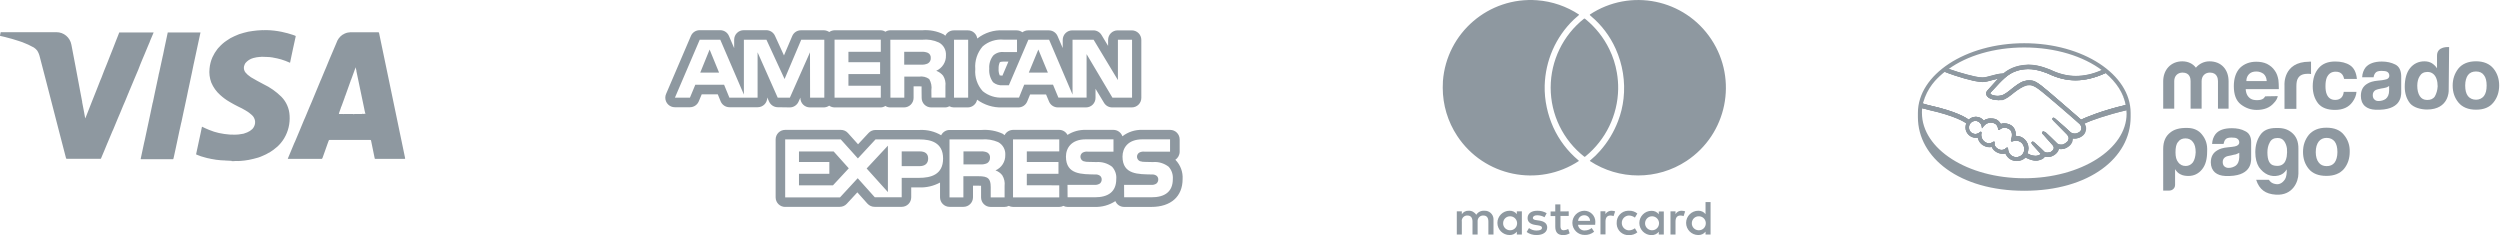 <?xml version="1.0" encoding="utf-8"?>
<!-- Generator: Adobe Illustrator 25.0.0, SVG Export Plug-In . SVG Version: 6.00 Build 0)  -->
<svg version="1.1" xmlns="http://www.w3.org/2000/svg" xmlns:xlink="http://www.w3.org/1999/xlink" x="0px" y="0px"
	 viewBox="0 0 288.15 27.1" style="enable-background:new 0 0 288.15 27.1;" xml:space="preserve">
<style type="text/css">
	.st0{fill:#333333;}
	.st1{fill:#59813A;}
	.st2{fill:#FFFFFF;}
	.st3{fill:#34A705;stroke:#34A705;stroke-miterlimit:10;}
	.st4{fill:#34A705;}
	.st5{fill:#FFFFFF;stroke:#000000;stroke-width:2;stroke-miterlimit:10;}
	.st6{fill:none;stroke:#FFFFFF;stroke-width:2;stroke-miterlimit:10;}
	.st7{fill:#FFFFFF;stroke:#1F191A;stroke-miterlimit:10;}
	.st8{fill:none;stroke:#939598;stroke-width:4.698;stroke-linecap:round;stroke-linejoin:round;stroke-miterlimit:22.926;}
	.st9{fill:#32BCAD;}
	.st10{fill:#939598;}
	.st11{fill:#75BF07;}
	.st12{fill:#E2F99D;}
	.st13{fill:#0F630E;}
	.st14{fill:#E6ECE1;}
	.st15{fill:none;stroke:#34A705;stroke-miterlimit:10;}
	.st16{fill:#0A2104;}
	.st17{fill:#301108;}
	.st18{fill:#3B4D36;}
	.st19{fill:#AEDC9B;}
	.st20{fill:#EFF8EB;}
	.st21{fill:#4D4D4D;}
	.st22{fill:#666666;}
	.st23{fill:#8E98A0;}
	.st24{fill-rule:evenodd;clip-rule:evenodd;fill:#8E98A0;}
</style>
<g id="Camada_2">
</g>
<g id="Camada_1">
	<path class="st23" d="M173.25,25.69c-0.03,0.45,0.32,0.83,0.76,0.85c0.45,0.03,0.83-0.31,0.85-0.76c0.03-0.44-0.32-0.83-0.76-0.85
		h-0.02C173.64,24.91,173.27,25.25,173.25,25.69z M175.41,24.36v2.67h-0.58V26.7c-0.2,0.26-0.51,0.4-0.84,0.39
		c-0.77,0-1.4-0.63-1.4-1.4s0.63-1.4,1.4-1.4c0.33-0.01,0.64,0.13,0.84,0.39v-0.32H175.41z M195,25.69
		c-0.03,0.45,0.31,0.83,0.76,0.85c0.45,0.03,0.83-0.31,0.85-0.76c0.03-0.45-0.31-0.83-0.76-0.85h-0.02
		C195.39,24.91,195.02,25.25,195,25.69z M197.16,23.29v3.74h-0.58V26.7c-0.2,0.26-0.51,0.4-0.84,0.39c-0.77,0-1.4-0.63-1.4-1.4
		s0.63-1.4,1.4-1.4c0.33-0.01,0.64,0.13,0.84,0.39v-1.39H197.16z M182.6,24.81c-0.37-0.01-0.69,0.27-0.71,0.65h1.38
		C183.27,25.09,182.97,24.8,182.6,24.81z M182.61,24.29c0.71,0,1.28,0.58,1.27,1.29c0,0.04,0,0.08-0.01,0.11
		c0,0.08-0.01,0.15-0.01,0.22h-1.98c0.05,0.4,0.4,0.69,0.8,0.65c0.28,0,0.56-0.1,0.78-0.28l0.28,0.43c-0.31,0.25-0.7,0.39-1.09,0.37
		c-0.77,0.01-1.41-0.61-1.42-1.38C181.22,24.94,181.84,24.3,182.61,24.29L182.61,24.29z M189.61,25.69
		c-0.03,0.44,0.32,0.83,0.76,0.85c0.44,0.03,0.83-0.31,0.85-0.76c0.03-0.44-0.32-0.83-0.76-0.85h-0.02
		C190.01,24.91,189.64,25.25,189.61,25.69z M191.77,24.36v2.67h-0.58v-0.32c-0.2,0.26-0.51,0.4-0.84,0.39c-0.77,0-1.4-0.63-1.4-1.4
		s0.63-1.4,1.4-1.4c0.33-0.01,0.64,0.13,0.84,0.39v-0.32h0.58V24.36z M186.34,25.69c-0.03-0.74,0.55-1.37,1.29-1.4h0.13
		c0.35-0.02,0.69,0.1,0.96,0.32l-0.28,0.47c-0.2-0.15-0.45-0.24-0.7-0.24c-0.47,0.02-0.84,0.42-0.81,0.9
		c0.02,0.44,0.37,0.79,0.81,0.81c0.25,0,0.5-0.09,0.7-0.24l0.28,0.47c-0.27,0.22-0.61,0.33-0.96,0.32
		c-0.74,0.04-1.38-0.52-1.42-1.27V25.69z M193.82,24.29c0.14,0,0.28,0.03,0.41,0.07l-0.18,0.55c-0.12-0.05-0.24-0.07-0.36-0.07
		c-0.38,0-0.57,0.24-0.57,0.69v1.5h-0.58v-2.67h0.58v0.32C193.26,24.43,193.53,24.28,193.82,24.29z M178.27,24.57l-0.25,0.47
		c-0.25-0.15-0.54-0.22-0.83-0.23c-0.32,0-0.51,0.12-0.51,0.31c0,0.18,0.2,0.23,0.45,0.26l0.27,0.04c0.58,0.08,0.93,0.33,0.93,0.8
		c0,0.51-0.45,0.87-1.22,0.87c-0.41,0.01-0.82-0.11-1.15-0.35l0.27-0.45c0.26,0.19,0.57,0.29,0.89,0.28c0.4,0,0.61-0.12,0.61-0.32
		c0-0.15-0.15-0.23-0.47-0.28l-0.27-0.04c-0.6-0.08-0.92-0.35-0.92-0.79c0-0.53,0.43-0.85,1.11-0.85
		C177.57,24.28,177.94,24.38,178.27,24.57z M185.75,24.29c0.14,0,0.28,0.03,0.41,0.07l-0.18,0.55c-0.12-0.05-0.24-0.07-0.36-0.07
		c-0.38,0-0.57,0.24-0.57,0.69v1.49h-0.58v-2.67h0.57v0.32C185.2,24.43,185.47,24.28,185.75,24.29L185.75,24.29z M180.81,24.36v0.53
		h-0.95v1.2c0,0.27,0.09,0.45,0.38,0.45c0.18-0.01,0.36-0.06,0.51-0.15l0.17,0.5c-0.22,0.14-0.47,0.21-0.73,0.21
		c-0.69,0-0.93-0.37-0.93-0.99V24.9h-0.54v-0.53h0.54v-0.81h0.59v0.81L180.81,24.36L180.81,24.36z M172.14,27.03h-0.59v-1.49
		c0-0.45-0.19-0.7-0.58-0.7c-0.35-0.02-0.64,0.25-0.66,0.6v1.59h-0.59v-1.49c0-0.45-0.2-0.7-0.58-0.7
		c-0.34-0.02-0.64,0.24-0.66,0.59c0,0.04,0,0.08,0.01,0.12v1.48h-0.58v-2.67h0.58v0.33c0.17-0.26,0.47-0.42,0.78-0.4
		c0.36-0.02,0.7,0.17,0.88,0.47c0.2-0.32,0.56-0.5,0.94-0.47c0.55-0.03,1.02,0.39,1.05,0.93V27.03z M183.34,1.83
		c-0.08-0.06-0.11-0.11-0.1-0.15c4.66-3.08,10.93-1.8,14.01,2.86s1.8,10.93-2.86,14.01c-3.38,2.23-7.77,2.23-11.15,0
		c0.02-0.04,0.05-0.07,0.09-0.1c0.39-0.32,0.76-0.68,1.09-1.06c0.9-1.01,1.6-2.18,2.08-3.44c0.32-0.83,0.53-1.7,0.63-2.59
		c0.22-1.96-0.1-3.94-0.91-5.74C185.56,4.15,184.58,2.86,183.34,1.83L183.34,1.83z M178.73,10.1c0-3.1,1.42-6.04,3.86-7.96
		c0.06,0,0.12,0.02,0.16,0.07c1.15,0.94,2.09,2.12,2.74,3.46c0.42,0.85,0.71,1.76,0.87,2.7c0.11,0.63,0.16,1.26,0.15,1.9
		c-0.05,3-1.43,5.83-3.75,7.74c-0.04,0.04-0.08,0.06-0.13,0.07C180.16,16.16,178.73,13.21,178.73,10.1z M166.31,9.36
		c0.42-5.58,5.29-9.75,10.87-9.33c1.72,0.13,3.38,0.7,4.82,1.65c0.01,0.04-0.03,0.08-0.1,0.13c-0.18,0.15-0.36,0.31-0.53,0.47
		c-2.06,1.99-3.25,4.71-3.33,7.58c-0.02,0.85,0.06,1.69,0.24,2.52c0.17,0.79,0.42,1.55,0.75,2.29c0.67,1.47,1.66,2.77,2.89,3.8
		c0.03,0.02,0.05,0.05,0.07,0.08c-4.67,3.08-10.95,1.79-14.03-2.88c-1.09-1.65-1.67-3.58-1.67-5.56c0-0.23,0.01-0.46,0.02-0.69
		L166.31,9.36L166.31,9.36z M90.5,23.85c-0.61,0-1.1-0.49-1.1-1.1v-6.68c0-0.61,0.49-1.1,1.1-1.1h6.42c0.31,0,0.61,0.13,0.82,0.37
		l1.16,1.29l1.21-1.3c0.21-0.23,0.5-0.35,0.81-0.35h5.1c0.86-0.04,1.72,0.17,2.46,0.61c0.18-0.37,0.56-0.61,0.97-0.61h3.69
		c0.84-0.06,1.68,0.09,2.44,0.44c0.08,0.05,0.13,0.11,0.21,0.16c0.18-0.37,0.56-0.6,0.97-0.61h5.33c0.4,0,0.76,0.22,0.95,0.58
		c0.63-0.4,1.36-0.6,2.1-0.58h3.2c0.46,0,0.88,0.3,1.03,0.74c0.66-0.51,1.47-0.77,2.3-0.74h3.2c0.61,0,1.1,0.49,1.1,1.1v1.42
		c0,0.37-0.19,0.72-0.5,0.93c0.01,0.01,0.02,0.02,0.04,0.03c0.56,0.59,0.85,1.38,0.8,2.19c0,2.01-1.35,3.21-3.61,3.21h-3.13
		c-0.44,0-0.84-0.26-1.01-0.67c-0.71,0.47-1.55,0.7-2.4,0.67h-3.11c-0.17,0-0.33-0.04-0.48-0.12c-0.15,0.08-0.31,0.12-0.48,0.12
		h-5.33c-0.17,0-0.34-0.05-0.49-0.12c-0.15,0.08-0.32,0.12-0.49,0.12h-1.6c-0.61,0-1.1-0.49-1.1-1.1v-1.34
		c-0.08,0-0.18-0.01-0.33-0.01h-0.6v1.34c0,0.61-0.49,1.1-1.1,1.1h-1.6c-0.61,0-1.1-0.49-1.1-1.1v-1.7c-0.74,0.4-1.58,0.6-2.43,0.56
		h-0.89v1.14c0,0.61-0.49,1.1-1.1,1.1h-3.1c-0.32,0.01-0.63-0.13-0.85-0.37l-1.16-1.3l-1.22,1.32c-0.21,0.23-0.5,0.35-0.81,0.35
		H90.5V23.85z M116.76,22.75h5.33v-1.39l-3.74-0.01v-1.32H122v-1.36h-3.65v-1.22h3.74v-1.38h-5.33V22.75z M112.76,20.31
		c0.58,0,0.94,0.06,1.17,0.29c0.3,0.31,0.26,0.91,0.26,1.31v0.84h1.6v-1.33c0.05-0.42-0.04-0.85-0.27-1.22
		c-0.2-0.26-0.47-0.45-0.78-0.56c0.71-0.31,1.15-1.01,1.13-1.78c0.04-0.61-0.28-1.19-0.82-1.48c-0.6-0.26-1.26-0.37-1.92-0.31h-3.69
		v6.68h1.6v-2.44L112.76,20.31z M100.83,22.74h3.1V20.5h1.99c1.4,0,2.78-0.38,2.78-2.23s-1.42-2.2-2.69-2.2h-5.1l-2.03,2.19
		l-1.97-2.19H90.5v6.68h6.32l2.04-2.21L100.83,22.74z M129.57,22.74h3.11c1.6,0.01,2.5-0.66,2.5-2.1c0.04-0.52-0.13-1.03-0.48-1.42
		c-0.52-0.4-1.17-0.6-1.82-0.54l-0.86-0.02c-0.21,0.01-0.42-0.02-0.62-0.08c-0.29-0.12-0.42-0.45-0.31-0.73
		c0.04-0.1,0.11-0.19,0.2-0.25c0.2-0.11,0.42-0.15,0.64-0.12h2.93v-1.42h-3.2c-1.68,0-2.28,1.02-2.28,1.99
		c0,2.11,1.87,2.02,3.36,2.06c0.2-0.02,0.4,0.03,0.57,0.15c0.13,0.11,0.2,0.27,0.19,0.44c0,0.17-0.07,0.32-0.19,0.44
		c-0.19,0.14-0.42,0.19-0.65,0.17h-3.1L129.57,22.74z M123.05,22.74h3.11c1.6,0.01,2.5-0.66,2.5-2.1c0.05-0.52-0.13-1.03-0.48-1.42
		c-0.52-0.4-1.17-0.59-1.82-0.54l-0.86-0.02c-0.21,0.01-0.42-0.02-0.62-0.08c-0.29-0.12-0.42-0.44-0.31-0.73
		c0.04-0.1,0.11-0.19,0.2-0.25c0.2-0.11,0.42-0.15,0.64-0.12h2.93v-1.42h-3.2c-1.67,0-2.28,1.02-2.28,1.99
		c0,2.11,1.87,2.02,3.36,2.06c0.2-0.02,0.4,0.03,0.57,0.15c0.13,0.11,0.2,0.27,0.19,0.44c0,0.17-0.07,0.32-0.19,0.44
		c-0.19,0.13-0.42,0.19-0.65,0.17h-3.1C123.04,21.31,123.05,22.74,123.05,22.74z M99.89,19.42l2.45-2.63v5.35L99.89,19.42z
		 M92.09,21.36v-1.33h3.5v-1.36h-3.5v-1.21h4l1.74,1.94l-1.82,1.96L92.09,21.36z M103.93,19.15v-1.7h2.08
		c0.58,0,0.97,0.23,0.97,0.82s-0.38,0.88-1,0.88L103.93,19.15z M111.05,18.95v-1.5h1.97c0.26-0.02,0.52,0.02,0.76,0.12
		c0.22,0.12,0.35,0.35,0.33,0.6c0.01,0.26-0.11,0.5-0.33,0.64c-0.25,0.11-0.52,0.16-0.79,0.14H111.05z M89.65,12.36
		c-0.44,0-0.83-0.26-1.01-0.66l-0.21-0.47v0.03c0,0.61-0.49,1.1-1.1,1.1h-3.25c-0.45,0-0.85-0.27-1.02-0.68l-0.33-0.81h-1.85
		l-0.34,0.81c-0.17,0.41-0.57,0.68-1.02,0.68h-1.74c-0.61,0-1.1-0.49-1.1-1.1c0-0.15,0.03-0.3,0.09-0.43l2.86-6.68
		c0.17-0.41,0.57-0.67,1.01-0.67h2.37c0.44,0,0.84,0.26,1.01,0.67l0.6,1.4V4.58c0-0.61,0.49-1.1,1.1-1.1h2.6
		c0.43,0,0.82,0.25,1,0.64l1.04,2.27l0.95-2.23c0.17-0.41,0.57-0.67,1.01-0.67h2.66c0.21,0.01,0.42,0.08,0.6,0.2
		c0.17-0.12,0.38-0.19,0.59-0.2h5.33c0.2,0,0.39,0.06,0.55,0.17c0.17-0.11,0.36-0.17,0.56-0.17h3.67c0.86-0.07,1.71,0.09,2.48,0.47
		c0.07,0.05,0.14,0.1,0.2,0.16c0.18-0.38,0.56-0.62,0.98-0.62h1.63c0.54,0,0.99,0.4,1.07,0.94c0.85-0.67,1.92-1.01,3-0.94h1.54
		c0.24,0,0.47,0.08,0.66,0.22c0.19-0.14,0.42-0.22,0.66-0.22h2.39c0.44,0,0.84,0.26,1.01,0.67l0.59,1.37V4.6
		c0-0.61,0.49-1.1,1.1-1.1h2.43c0.39,0,0.74,0.2,0.94,0.53l0.76,1.26V4.6c0-0.61,0.49-1.1,1.1-1.1h1.63c0.61,0,1.1,0.49,1.1,1.1
		v6.68c0,0.61-0.49,1.1-1.1,1.1h-2.26c-0.39,0-0.74-0.2-0.94-0.53l-0.98-1.62v1.05c0,0.61-0.49,1.1-1.1,1.1h-3.24
		c-0.45,0-0.85-0.27-1.02-0.68l-0.34-0.81h-1.84l-0.33,0.8c-0.17,0.42-0.57,0.69-1.02,0.69h-1.87c-1.03,0.04-2.05-0.28-2.89-0.89
		c-0.1,0.51-0.54,0.88-1.06,0.89h-1.63c-0.17,0-0.35-0.05-0.5-0.13c-0.15,0.08-0.32,0.13-0.49,0.13h-1.61c-0.61,0-1.1-0.49-1.1-1.09
		l-0.01-0.84V9.96c-0.07,0-0.17-0.01-0.31-0.01h-0.61v1.33c0,0.61-0.49,1.1-1.1,1.1h-1.6c-0.2,0-0.39-0.06-0.55-0.17
		c-0.16,0.11-0.36,0.17-0.55,0.17h-5.34c-0.21-0.01-0.42-0.08-0.59-0.2c-0.17,0.12-0.38,0.19-0.59,0.2h-1.63
		c-0.61,0-1.1-0.49-1.1-1.1v-0.03l-0.21,0.47c-0.18,0.4-0.57,0.66-1.01,0.66L89.65,12.36L89.65,12.36z M128.22,11.26h2.26V4.58
		h-1.63v4.65l-2.8-4.65h-2.43v6.32l-2.7-6.32h-2.39l-2.25,5.25h-0.71c-0.4,0.03-0.8-0.09-1.11-0.35c-0.33-0.45-0.49-1.01-0.44-1.57
		c-0.04-0.54,0.12-1.08,0.46-1.51c0.33-0.31,0.78-0.45,1.23-0.4h1.51V4.57h-1.54c-0.88-0.08-1.76,0.2-2.42,0.78
		c-0.62,0.72-0.93,1.66-0.85,2.61c-0.08,0.93,0.23,1.86,0.86,2.55c0.65,0.53,1.47,0.79,2.31,0.74h1.87l0.6-1.49h3.32l0.62,1.49h3.25
		V6.24L128.22,11.26z M109.96,11.26h1.63V4.58h-1.63V11.26z M102.63,11.26h1.6V8.83h1.71c0.41-0.06,0.83,0.04,1.16,0.28
		c0.23,0.39,0.32,0.85,0.25,1.3l0.01,0.84h1.61V9.94c0.05-0.43-0.04-0.86-0.27-1.22c-0.21-0.25-0.48-0.45-0.79-0.56
		c0.7-0.31,1.15-1.01,1.12-1.78c0.04-0.61-0.27-1.19-0.81-1.48c-0.6-0.28-1.27-0.39-1.93-0.32h-3.67L102.63,11.26L102.63,11.26z
		 M96.19,11.26h5.33V9.88h-3.73V8.54h3.65V7.17h-3.65v-1.2h3.73v-1.4h-5.33V11.26z M93.37,11.26h1.64V4.58h-2.66l-1.92,4.53
		l-2.09-4.53h-2.6v6.32l-2.72-6.32h-2.37l-2.86,6.68h1.73l0.62-1.49h3.32l0.61,1.49h3.25V6.03l2.32,5.23h1.4l2.32-5.23
		C93.36,6.03,93.37,11.26,93.37,11.26z M115.23,7.19c-0.1,0.23-0.14,0.48-0.13,0.72c-0.02,0.27,0.02,0.53,0.13,0.78
		c0.1,0.02,0.21,0.03,0.31,0.03l0.69-1.62h-0.55C115.32,7.11,115.28,7.15,115.23,7.19z M118.58,8.37l1.1-2.66l1.1,2.66H118.58z
		 M80.71,8.37l1.08-2.66l1.09,2.66H80.71z M104.22,7.45V5.97h1.97c0.26-0.02,0.52,0.02,0.76,0.12c0.22,0.11,0.35,0.34,0.33,0.59
		c0.02,0.26-0.11,0.5-0.33,0.63c-0.25,0.12-0.52,0.16-0.79,0.14H104.22z M41.75,13.14h-0.84c-0.03,0-0.07,0-0.1,0.01
		c-0.01,0-0.02,0.01-0.02,0.02c-0.03-0.02-0.07-0.03-0.11-0.03H39.7c-0.04-0.01-0.07,0-0.1,0.02l-0.01-0.01
		c-0.03-0.01-0.07-0.02-0.1-0.01h-0.36c-0.08,0-0.09-0.01-0.06-0.09c0.08-0.21,0.15-0.41,0.22-0.62c0.01-0.03,0.02-0.06,0.02-0.09
		v-0.01c0.03-0.02,0.04-0.05,0.05-0.08c0.12-0.34,0.25-0.69,0.38-1.04c0.01-0.03,0.02-0.05,0-0.08c0.03,0,0.04-0.03,0.05-0.06
		c0.21-0.58,0.43-1.17,0.63-1.76c0.01-0.02,0.02-0.05,0.01-0.08c0.04-0.01,0.04-0.04,0.05-0.07c0.17-0.46,0.33-0.91,0.5-1.37
		c0.01-0.02,0.01-0.03,0.01-0.05C41,7.76,41,7.78,41,7.79c0.02,0.11,0.04,0.23,0.08,0.34v0.01c-0.01,0.02-0.01,0.05,0,0.07
		c0.01,0.06,0.02,0.13,0.04,0.19l0.84,4.02c0.05,0.24,0.09,0.48,0.16,0.72h0.01c-0.07-0.04-0.16-0.04-0.24,0
		c-0.01-0.01-0.02-0.01-0.03-0.02c-0.03-0.01-0.07-0.01-0.1-0.01 M46.7,18.26c-0.14-0.64-0.27-1.28-0.4-1.93
		c-0.1-0.46-0.19-0.92-0.29-1.38v-0.01l-1.24-5.96c-0.36-1.73-0.72-3.45-1.08-5.18c-0.01-0.06-0.03-0.08-0.09-0.08h-3.15
		c-0.05-0.01-0.1,0-0.15,0.01c-0.27,0.01-0.53,0.1-0.75,0.24C39.52,3.98,39.5,4,39.47,4.01c-0.33,0.23-0.57,0.56-0.69,0.93
		l-0.74,1.74l-0.09,0.21l-0.38,0.93c-0.05,0.11-0.09,0.21-0.14,0.32l-0.46,1.11c-0.03,0.04-0.05,0.08-0.06,0.13l-0.54,1.3
		c-0.02,0.06-0.05,0.11-0.07,0.17l-0.39,0.94c-0.08,0.19-0.17,0.39-0.25,0.58l-0.5,1.2c-0.04,0.08-0.07,0.16-0.11,0.24l-0.48,1.16
		c-0.21,0.48-0.41,0.95-0.6,1.43l-0.02,0.02l-0.75,1.8c-0.02,0.03-0.03,0.06-0.03,0.09h3.85c0.08,0.02,0.12-0.02,0.15-0.1
		c0.09-0.26,0.19-0.52,0.28-0.78c0.1-0.28,0.2-0.56,0.3-0.85c0.05-0.13,0.1-0.25,0.14-0.38c0.01-0.05,0.06-0.08,0.11-0.07h0.43
		c0.37,0.01,0.75,0.01,1.12,0c0.39,0.01,0.77,0.01,1.16,0c0.4,0.01,0.79,0.01,1.19,0c0.26,0,0.52,0.01,0.77,0
		c0.07,0,0.09,0.02,0.1,0.08c0.14,0.68,0.28,1.36,0.42,2.05c0.01,0.04,0.02,0.05,0.06,0.05h3.39c0.06,0,0.06-0.02,0.05-0.07
		 M16.42,6.82c0.08-0.18,0.15-0.36,0.23-0.54c0.12-0.3,0.24-0.59,0.37-0.89c0.06-0.12,0.11-0.25,0.16-0.38
		c0.05-0.09,0.08-0.18,0.11-0.28l0.42-0.99h-3.9c-0.02,0-0.05-0.01-0.07,0.01l-0.13,0.34c-0.08,0.21-0.17,0.42-0.25,0.63
		c-0.12,0.3-0.23,0.6-0.35,0.9c-0.12,0.31-0.25,0.62-0.37,0.93l-0.33,0.84C12.1,7.9,11.89,8.42,11.7,8.94
		c-0.05,0.11-0.09,0.22-0.14,0.33l-0.42,1.07l-0.59,1.48c-0.03,0.06-0.05,0.12-0.07,0.18l-0.51,1.3l-0.14,0.34
		c-0.01-0.02-0.01-0.04-0.02-0.06c-0.06-0.33-0.12-0.65-0.18-0.98c-0.05-0.27-0.11-0.55-0.16-0.82v-0.06l-0.22-1.16
		c-0.19-1-0.37-1.99-0.56-2.99c-0.15-0.8-0.3-1.61-0.46-2.41C8.08,4.32,7.35,3.7,6.49,3.71H0.15c-0.02,0-0.05-0.02-0.07,0.01
		C0.05,3.84,0.03,3.96,0,4.08c0,0.03,0,0.05,0.03,0.06l0.61,0.14c0.01,0,0.01,0.01,0.02,0.01c0.49,0.12,0.98,0.26,1.46,0.42
		l0.45,0.15c0.46,0.17,0.91,0.38,1.34,0.62c0.14,0.1,0.27,0.21,0.37,0.34C4.43,6.05,4.53,6.3,4.59,6.57
		c0.23,0.87,0.45,1.74,0.68,2.61l1.55,6.01c0.26,1.01,0.52,2.03,0.79,3.04c0,0.04,0.04,0.07,0.08,0.07h3.89c0.03,0,0.05,0,0.06-0.03
		l0.15-0.36c0.07-0.16,0.14-0.31,0.2-0.47c0.13-0.32,0.27-0.64,0.4-0.97c0.01-0.01,0.02-0.03,0.02-0.04l0.57-1.36
		c0.01-0.03,0.03-0.05,0.04-0.07l0.55-1.33l0.27-0.63c0.12-0.28,0.24-0.57,0.35-0.85c0.08-0.18,0.16-0.37,0.24-0.55
		c0.13-0.31,0.26-0.62,0.38-0.93c0.03-0.04,0.04-0.08,0.05-0.12l0.06-0.15l0.03-0.06l0.59-1.41c0.13-0.31,0.27-0.62,0.4-0.94
		C16.07,7.66,16.25,7.24,16.42,6.82 M23.11,3.74h-3.72c-0.02,0-0.06-0.02-0.06,0.03L19.28,4c0,0.02-0.01,0.03-0.01,0.05
		c-0.11,0.52-0.22,1.03-0.33,1.55c-0.05,0.26-0.11,0.52-0.16,0.79c0,0-0.01,0.01-0.01,0.02c-0.11,0.49-0.21,0.99-0.32,1.48
		c-0.04,0.14-0.06,0.28-0.09,0.42c-0.05,0.16-0.08,0.33-0.11,0.5l-0.31,1.45l-0.09,0.42l-0.23,1.11c-0.01,0.01-0.01,0.03-0.02,0.04
		l-0.27,1.29l-0.22,1.03c-0.04,0.19-0.08,0.37-0.12,0.56l-0.3,1.41c-0.03,0.11-0.05,0.23-0.08,0.34l-0.39,1.83
		c-0.01,0.03-0.02,0.06,0.04,0.06h3.67c0.03,0,0.05-0.01,0.05-0.04c0.01-0.06,0.03-0.12,0.05-0.19l0.21-0.96l0.12-0.57
		c0.01-0.01,0.01-0.02,0.01-0.04l0.31-1.47l0.1-0.44l0.09-0.42c0.02-0.06,0.03-0.12,0.05-0.19l0.28-1.33c0-0.01,0.01-0.02,0.01-0.03
		c0.11-0.53,0.23-1.06,0.34-1.59c0.05-0.25,0.1-0.49,0.15-0.74c0.01-0.01,0.01-0.02,0.01-0.03l0.42-1.98
		c0.07-0.32,0.14-0.65,0.2-0.98c0-0.01,0.01-0.02,0.01-0.03c0.2-0.93,0.4-1.87,0.6-2.8C22.99,4.27,23.05,4.01,23.11,3.74 M33.98,4.1
		c-0.07-0.02-0.15-0.05-0.22-0.08c-0.39-0.14-0.8-0.24-1.21-0.33c-0.03-0.01-0.05-0.02-0.08-0.02c-0.59-0.12-1.18-0.19-1.78-0.2
		L30.3,3.48V3.47c-0.22,0.01-0.43,0.02-0.65,0.04c-0.17,0.01-0.34,0.03-0.51,0.06c-0.35,0.04-0.7,0.11-1.04,0.21
		C27.73,3.87,27.37,4,27.02,4.17c-0.32,0.14-0.63,0.31-0.91,0.52c-0.32,0.21-0.61,0.47-0.86,0.75c-0.08,0.07-0.14,0.15-0.21,0.24
		c-0.21,0.27-0.39,0.56-0.53,0.87l-0.03,0.06c-0.18,0.41-0.29,0.85-0.33,1.3c-0.06,0.54,0.01,1.09,0.2,1.6
		c0.23,0.55,0.58,1.04,1.03,1.44c0.33,0.3,0.69,0.57,1.08,0.79c0.01,0.01,0.03,0.02,0.05,0.03c0.3,0.18,0.62,0.35,0.94,0.51
		c0.14,0.07,0.29,0.14,0.43,0.21c0.15,0.09,0.3,0.17,0.46,0.26c0.25,0.14,0.47,0.31,0.68,0.5c0.21,0.18,0.34,0.43,0.38,0.71v0.24
		c-0.03,0.25-0.14,0.48-0.31,0.67c-0.18,0.17-0.38,0.3-0.6,0.39c-0.14,0.06-0.28,0.1-0.42,0.15c-0.37,0.08-0.75,0.12-1.13,0.11
		l-0.46-0.01c-0.42-0.03-0.84-0.09-1.25-0.18c-0.19-0.05-0.37-0.1-0.56-0.15l-0.57-0.21c-0.26-0.1-0.51-0.22-0.76-0.34
		c-0.02-0.01-0.06-0.05-0.07,0.01l-0.18,0.87c-0.01,0.01-0.01,0.02-0.01,0.04c-0.16,0.73-0.31,1.46-0.47,2.19
		c-0.01,0.03,0,0.07,0.03,0.08h0.01c0.34,0.15,0.69,0.26,1.05,0.35c0.15,0.04,0.29,0.08,0.44,0.1c0.11,0.03,0.23,0.06,0.34,0.07
		c0.28,0.06,0.57,0.1,0.86,0.12c0.03,0.01,0.06,0,0.09,0.01h0.07c0.02,0.01,0.04,0.01,0.07,0.01h0.09c0.03,0.02,0.07,0,0.1,0.01
		h0.12c0.02,0.01,0.04,0.01,0.06,0.01l0.76,0.04v0.03h0.33v-0.01h0.03c0.06,0.01,0.13,0.01,0.19,0h0.23c0.05,0.01,0.09,0,0.14-0.01
		h0.06c0.33-0.02,0.66-0.06,0.99-0.12c0.18-0.03,0.36-0.07,0.54-0.12c0.37-0.08,0.73-0.19,1.07-0.35c0.25-0.1,0.49-0.22,0.72-0.36
		c0.03,0,0.05-0.02,0.07-0.03c0.3-0.18,0.58-0.39,0.84-0.62c0.01,0,0.01-0.01,0.02-0.01c0.31-0.28,0.58-0.6,0.8-0.96
		c0.01-0.02,0.02-0.03,0.03-0.05c0.47-0.79,0.68-1.7,0.62-2.61c-0.04-0.82-0.38-1.59-0.95-2.17c-0.6-0.59-1.29-1.08-2.05-1.44
		c-0.49-0.27-1-0.52-1.48-0.82c-0.02-0.02-0.04-0.03-0.06-0.05c-0.21-0.13-0.39-0.3-0.55-0.49c-0.15-0.19-0.21-0.44-0.17-0.68
		c0.03-0.14,0.09-0.27,0.16-0.39c0.24-0.29,0.55-0.49,0.91-0.59c0.25-0.07,0.5-0.11,0.75-0.13h0.09c0.02,0,0.04,0,0.07-0.01h0.24
		l0.56,0.02c0.03,0.01,0.06,0,0.09,0.01h0.08c0.03,0.01,0.06,0,0.09,0.01c0.1,0.02,0.19,0.03,0.29,0.04c0.01,0,0.02,0.01,0.03,0.01
		c0.31,0.05,0.62,0.12,0.93,0.21c0.33,0.1,0.65,0.22,0.96,0.36c0.02,0.01,0.06,0.05,0.07-0.01l0.17-0.83
		c0.01-0.01,0.01-0.02,0.01-0.04c0.06-0.27,0.11-0.53,0.17-0.8c0.09-0.44,0.19-0.88,0.29-1.32c0.01-0.05,0-0.08-0.05-0.09"/>
	<g id="layer1" transform="translate(-14.48 -12.468)">
		<g id="g1222" transform="matrix(2.447 0 0 -2.447 79.174 33.624)">
			<path class="st23" d="M68.91,6.61c-2.77,0-5.01-1.48-5.01-3.28v-0.2c0-1.92,1.97-3.47,5.01-3.47c3.07,0,5.01,1.56,5.01,3.47v0.2
				C73.92,5.14,71.68,6.61,68.91,6.61z M72.74,5.2c0.51-0.43,0.85-0.94,0.95-1.51c-1.09-0.25-1.9-0.59-2.1-0.69
				c-0.48,0.41-1.58,1.38-1.87,1.6c-0.17,0.13-0.29,0.2-0.39,0.23c-0.05,0.01-0.12,0.02-0.2,0.02c-0.07,0-0.15-0.01-0.24-0.04
				c-0.19-0.06-0.39-0.22-0.57-0.36l0,0c-0.17-0.14-0.35-0.28-0.49-0.31c-0.06-0.01-0.12-0.02-0.18-0.02c-0.15,0-0.29,0.05-0.34,0.1
				c0,0.02,0,0.03,0.01,0.05v0.01l0.42,0.45c0.33,0.33,0.63,0.64,1.34,0.66h0.03c0.44,0,0.89-0.2,0.94-0.22
				c0.41-0.2,0.84-0.31,1.28-0.31C71.79,4.87,72.25,4.98,72.74,5.2L72.74,5.2z M68.91,6.41c1.47,0,2.78-0.41,3.67-1.08
				c-0.42-0.19-0.83-0.28-1.23-0.28c-0.4,0-0.8,0.1-1.19,0.29c-0.02,0-0.51,0.24-1.02,0.24H69.1c-0.6-0.02-0.94-0.23-1.16-0.41
				c-0.22-0.01-0.41-0.06-0.58-0.11c-0.15-0.04-0.28-0.08-0.41-0.08c-0.05,0-0.15,0.01-0.15,0.01c-0.15,0.01-0.88,0.19-1.46,0.4
				C66.21,6.02,67.49,6.41,68.91,6.41z M64.16,3.85c0.08,0.29,0.22,0.57,0.41,0.82c0.04,0.05,0.08,0.1,0.13,0.16
				c0.13,0.15,0.29,0.3,0.46,0.43c0.61-0.24,1.35-0.44,1.58-0.46c0.07-0.01,0.14-0.02,0.21-0.02c0.16,0,0.31,0.05,0.46,0.09
				c0.09,0.03,0.19,0.05,0.29,0.07l-0.08-0.08L67.19,4.4c-0.03-0.03-0.11-0.12-0.06-0.23c0.02-0.05,0.06-0.09,0.11-0.13
				c0.1-0.07,0.28-0.11,0.45-0.11c0.07,0,0.13,0,0.18,0.02c0.18,0.04,0.36,0.19,0.56,0.35C68.6,4.42,68.82,4.58,69,4.63
				c0.05,0.01,0.11,0.02,0.15,0.02h0.04c0.11-0.02,0.22-0.05,0.42-0.2c0.35-0.26,1.9-1.61,1.91-1.63c0,0,0.1-0.09,0.09-0.22
				c0-0.08-0.05-0.15-0.12-0.19c-0.07-0.04-0.13-0.06-0.2-0.06c-0.1,0-0.17,0.05-0.18,0.05c0,0.01-0.54,0.49-0.73,0.65
				c-0.03,0.02-0.06,0.05-0.09,0.05c-0.02,0-0.03-0.01-0.04-0.02c-0.03-0.04,0.01-0.09,0.05-0.12l0.62-0.63c0,0,0.07-0.07,0.09-0.17
				c0-0.03,0-0.05-0.01-0.08C70.98,2.04,70.98,2.02,70.96,2c0,0,0,0,0-0.01c-0.01-0.02-0.03-0.04-0.05-0.05
				c-0.02-0.02-0.04-0.03-0.06-0.05c-0.03-0.02-0.07-0.04-0.11-0.06c-0.02,0-0.04-0.01-0.06-0.01c-0.02,0-0.03,0-0.05,0
				c-0.1,0-0.16,0.04-0.17,0.05l-0.09,0.09c-0.16,0.16-0.33,0.32-0.45,0.43c-0.05,0.03-0.08,0.06-0.12,0.06
				c-0.01,0-0.02-0.01-0.04-0.02c-0.02-0.01-0.03-0.04,0.01-0.09c0.01-0.02,0.03-0.03,0.03-0.03l0.45-0.51
				c0.01-0.01,0.1-0.12,0.01-0.22l-0.01-0.02l-0.04-0.04c-0.07-0.06-0.18-0.07-0.22-0.07c-0.02,0-0.04,0-0.06,0.01
				c-0.05,0-0.07,0.02-0.09,0.04l-0.01,0.01c-0.02,0.03-0.25,0.25-0.44,0.41c-0.03,0.02-0.05,0.05-0.09,0.05
				c-0.02,0-0.03-0.01-0.04-0.02c-0.04-0.04,0.02-0.1,0.04-0.13l0.38-0.42c0,0-0.01-0.01-0.01-0.02c-0.02-0.02-0.06-0.07-0.2-0.08
				h-0.05c-0.15,0-0.29,0.07-0.37,0.12c0.03,0.07,0.05,0.16,0.05,0.24c0,0.32-0.26,0.58-0.58,0.58h-0.02
				c0.01,0.15-0.01,0.41-0.29,0.54c-0.08,0.03-0.16,0.05-0.24,0.05c-0.06,0-0.12-0.01-0.17-0.03c-0.06,0.11-0.15,0.2-0.28,0.24
				c-0.06,0.01-0.12,0.02-0.2,0.02c-0.12,0-0.23-0.03-0.32-0.1c-0.09,0.11-0.23,0.18-0.37,0.18c-0.13,0-0.25-0.05-0.34-0.14
				c-0.12,0.1-0.59,0.4-1.86,0.68c-0.06,0.01-0.19,0.05-0.28,0.08C64.14,3.78,64.14,3.82,64.16,3.85z M67.52,1.96L67.5,1.97h-0.01
				c-0.01,0-0.02-0.01-0.04-0.01c-0.07-0.05-0.13-0.07-0.19-0.07c-0.03,0-0.07,0-0.11,0.02c-0.29,0.12-0.27,0.4-0.25,0.48
				c0,0.02,0,0.03-0.01,0.04l-0.03,0.01l-0.02-0.02c-0.06-0.05-0.14-0.09-0.22-0.09c-0.17,0-0.31,0.13-0.31,0.31
				s0.14,0.31,0.31,0.31c0.15,0,0.28-0.12,0.3-0.27l0.01-0.08l0.05,0.07c0.01,0.01,0.13,0.2,0.36,0.2c0.04,0,0.09-0.01,0.13-0.02
				c0.18-0.05,0.22-0.22,0.22-0.29c0-0.04,0.03-0.04,0.04-0.04c0.02,0,0.03,0,0.03,0.02c0.04,0.03,0.11,0.09,0.23,0.09
				c0.05,0,0.11-0.01,0.17-0.04c0.29-0.12,0.15-0.49,0.15-0.5c-0.02-0.06-0.02-0.09,0-0.1l0.01-0.01h0.01
				c0.01,0,0.02,0.01,0.05,0.01c0.04,0.02,0.1,0.03,0.15,0.03c0.22,0,0.39-0.18,0.39-0.39c0-0.22-0.18-0.39-0.39-0.39
				s-0.38,0.17-0.39,0.38c0,0.02,0,0.07-0.04,0.07c-0.02,0-0.04-0.01-0.05-0.02c-0.05-0.05-0.11-0.09-0.2-0.09
				c-0.04,0-0.08,0-0.13,0.02c-0.22,0.1-0.23,0.25-0.22,0.31C67.52,1.93,67.52,1.94,67.52,1.96z M68.91,0.25
				c-2.67,0-4.82,1.38-4.82,3.08c0,0.07,0,0.14,0.01,0.21c0.02,0,0.23-0.05,0.28-0.07c1.3-0.29,1.73-0.59,1.8-0.64
				c-0.02-0.06-0.04-0.12-0.04-0.19c0-0.27,0.22-0.49,0.49-0.49c0.03,0,0.06,0,0.09,0.01c0.04-0.2,0.17-0.35,0.37-0.42
				c0.06-0.02,0.12-0.03,0.17-0.03c0.04,0,0.07,0.01,0.12,0.01c0.03-0.09,0.12-0.21,0.3-0.28c0.07-0.02,0.13-0.04,0.19-0.04
				c0.05,0,0.1,0,0.15,0.02c0.09-0.22,0.29-0.36,0.53-0.36c0.15,0,0.3,0.06,0.41,0.17c0.1-0.05,0.29-0.15,0.48-0.15
				c0.03,0,0.05,0,0.07,0c0.19,0.03,0.29,0.1,0.33,0.16c0.01,0.01,0.02,0.02,0.02,0.03c0.05-0.01,0.1-0.02,0.15-0.02
				c0.11,0,0.21,0.03,0.32,0.11c0.1,0.07,0.17,0.18,0.19,0.27v0.01c0.03-0.01,0.07-0.02,0.1-0.02c0.12,0,0.22,0.03,0.32,0.1
				c0.2,0.13,0.23,0.3,0.23,0.41c0.04-0.01,0.07-0.01,0.11-0.01c0.1,0,0.21,0.03,0.3,0.09c0.13,0.08,0.2,0.2,0.21,0.34
				c0.01,0.09-0.01,0.19-0.07,0.27c0.34,0.15,1.1,0.42,2,0.63c0-0.05,0.01-0.1,0.01-0.16C73.73,1.63,71.58,0.25,68.91,0.25z"/>
		</g>
		<g id="g1226" transform="matrix(2.447 0 0 -2.447 77.933 33.615)">
			<path class="st23" d="M74.23,3.49c0,0.07-0.01,0.14-0.02,0.2c-0.1,0.56-0.44,1.08-0.96,1.51c0.51-0.43,0.85-0.94,0.95-1.51
				C73.1,3.44,72.3,3.1,72.1,3c-0.48,0.41-1.58,1.38-1.87,1.6c-0.17,0.13-0.29,0.2-0.39,0.23c-0.05,0.01-0.12,0.02-0.2,0.02
				c-0.07,0-0.15-0.01-0.24-0.04c-0.19-0.06-0.39-0.22-0.57-0.36l0,0c-0.17-0.14-0.35-0.28-0.49-0.31
				c-0.06-0.01-0.12-0.02-0.18-0.02c-0.15,0-0.29,0.05-0.34,0.1c0,0.02,0,0.03,0.01,0.05v0.01l0.42,0.45
				c0.33,0.33,0.63,0.64,1.34,0.66h0.03c0.44,0,0.89-0.2,0.94-0.22c0.41-0.2,0.84-0.31,1.28-0.31c0.45,0,0.91,0.11,1.4,0.34
				c-0.02,0.03-0.05,0.05-0.08,0.07c-0.03,0.02-0.06,0.04-0.08,0.07c-0.42-0.19-0.83-0.28-1.23-0.28c-0.4,0-0.8,0.1-1.19,0.29
				c-0.02,0-0.51,0.24-1.02,0.24H69.6c-0.6-0.02-0.94-0.23-1.16-0.41c-0.22-0.01-0.41-0.06-0.58-0.11
				c-0.15-0.04-0.28-0.08-0.41-0.08c-0.05,0-0.15,0.01-0.15,0.01c-0.15,0.01-0.88,0.19-1.46,0.4c-0.02-0.02-0.05-0.03-0.07-0.05
				c-0.04-0.02-0.07-0.05-0.1-0.08c0.61-0.24,1.35-0.44,1.58-0.46c0.07-0.01,0.14-0.02,0.21-0.02c0.16,0,0.31,0.05,0.46,0.09
				C68,4.9,68.1,4.92,68.2,4.94l-0.08-0.08L67.7,4.4c-0.03-0.03-0.11-0.12-0.06-0.23c0.02-0.05,0.06-0.09,0.11-0.13
				c0.1-0.07,0.28-0.11,0.45-0.11c0.07,0,0.13,0,0.18,0.02c0.18,0.04,0.36,0.19,0.56,0.35c0.16,0.12,0.38,0.28,0.56,0.33
				c0.05,0.01,0.11,0.02,0.15,0.02h0.04c0.11-0.02,0.22-0.05,0.42-0.2c0.35-0.26,1.9-1.61,1.91-1.63c0,0,0.1-0.09,0.09-0.22
				c0-0.08-0.05-0.15-0.12-0.19c-0.07-0.04-0.13-0.06-0.2-0.06c-0.1,0-0.17,0.05-0.18,0.05c0,0.01-0.54,0.49-0.73,0.65
				c-0.03,0.02-0.06,0.05-0.09,0.05c-0.02,0-0.03-0.01-0.04-0.02c-0.03-0.04,0.01-0.09,0.05-0.12l0.62-0.63c0,0,0.07-0.07,0.09-0.17
				c0-0.03,0-0.05-0.01-0.08C71.49,2.04,71.48,2.02,71.47,2c0,0,0,0,0-0.01c-0.01-0.02-0.03-0.04-0.05-0.05
				c-0.02-0.02-0.04-0.03-0.06-0.05c-0.03-0.02-0.07-0.04-0.11-0.06c-0.02,0-0.04-0.01-0.06-0.01c-0.02,0-0.03,0-0.05,0
				c-0.1,0-0.16,0.04-0.17,0.05l-0.09,0.09c-0.16,0.16-0.33,0.32-0.45,0.43c-0.05,0.03-0.08,0.06-0.12,0.06
				c-0.01,0-0.02-0.01-0.04-0.02c-0.02-0.01-0.03-0.04,0.01-0.09c0.01-0.02,0.03-0.03,0.03-0.03l0.45-0.51
				c0.01-0.01,0.1-0.12,0.01-0.22l-0.01-0.02l-0.04-0.04c-0.07-0.06-0.18-0.07-0.22-0.07c-0.02,0-0.04,0-0.06,0.01
				c-0.05,0-0.07,0.02-0.09,0.04l-0.01,0.01c-0.02,0.03-0.25,0.25-0.44,0.41c-0.03,0.02-0.05,0.05-0.09,0.05
				c-0.02,0-0.03-0.01-0.04-0.02c-0.04-0.04,0.02-0.1,0.04-0.13L70.2,1.4c0,0-0.01-0.01-0.01-0.02c-0.02-0.02-0.06-0.07-0.2-0.08
				h-0.05c-0.15,0-0.29,0.07-0.37,0.12c0.03,0.07,0.05,0.16,0.05,0.24c0,0.32-0.26,0.58-0.58,0.58h-0.02
				c0.01,0.15-0.01,0.41-0.29,0.54c-0.08,0.03-0.16,0.05-0.24,0.05c-0.06,0-0.12-0.01-0.17-0.03c-0.06,0.11-0.15,0.2-0.28,0.24
				c-0.06,0.01-0.12,0.02-0.2,0.02c-0.12,0-0.23-0.03-0.32-0.1c-0.09,0.11-0.23,0.18-0.37,0.18c-0.13,0-0.25-0.05-0.34-0.14
				c-0.12,0.1-0.59,0.4-1.86,0.68c-0.06,0.01-0.19,0.05-0.28,0.08c0-0.02-0.01-0.03-0.01-0.05c-0.01-0.05-0.02-0.11-0.02-0.17
				c0.02,0,0.23-0.05,0.28-0.07c1.3-0.29,1.73-0.59,1.8-0.64c-0.02-0.06-0.04-0.12-0.04-0.19c0-0.27,0.22-0.49,0.49-0.49
				c0.03,0,0.06,0,0.09,0.01c0.04-0.2,0.17-0.35,0.37-0.42c0.06-0.02,0.12-0.03,0.17-0.03c0.04,0,0.07,0.01,0.12,0.01
				c0.03-0.09,0.12-0.21,0.3-0.28c0.07-0.02,0.13-0.04,0.19-0.04c0.05,0,0.1,0,0.15,0.02c0.09-0.22,0.29-0.36,0.53-0.36
				c0.15,0,0.3,0.06,0.41,0.17c0.1-0.05,0.29-0.15,0.48-0.15c0.03,0,0.05,0,0.07,0c0.19,0.03,0.29,0.1,0.33,0.16
				c0.01,0.01,0.02,0.02,0.02,0.03c0.05-0.01,0.1-0.02,0.15-0.02c0.11,0,0.21,0.03,0.32,0.11c0.1,0.07,0.17,0.18,0.19,0.27v0.01
				c0.03-0.01,0.07-0.02,0.1-0.02c0.12,0,0.22,0.03,0.32,0.1c0.2,0.13,0.23,0.3,0.23,0.41c0.04-0.01,0.07-0.01,0.11-0.01
				c0.1,0,0.21,0.03,0.3,0.09c0.13,0.08,0.2,0.2,0.21,0.34c0.01,0.09-0.01,0.19-0.07,0.27C72.57,3,73.33,3.28,74.23,3.49L74.23,3.49
				z M69.05,1.24c-0.22,0-0.38,0.17-0.39,0.38c0,0.02,0,0.07-0.04,0.07c-0.02,0-0.04-0.01-0.05-0.02c-0.05-0.05-0.11-0.09-0.2-0.09
				c-0.04,0-0.08,0-0.13,0.02c-0.22,0.1-0.23,0.25-0.22,0.31c0,0.02,0,0.03,0,0.05l-0.02,0.01h-0.01c-0.01,0-0.02-0.01-0.04-0.01
				c-0.07-0.05-0.13-0.07-0.19-0.07c-0.03,0-0.07,0-0.11,0.02c-0.29,0.12-0.27,0.4-0.25,0.48c0,0.02,0,0.03-0.01,0.04l-0.03,0.01
				l-0.02-0.02c-0.06-0.05-0.14-0.09-0.22-0.09c-0.17,0-0.31,0.13-0.31,0.31c0,0.17,0.14,0.31,0.31,0.31c0.15,0,0.28-0.12,0.3-0.27
				l0.01-0.08l0.05,0.07c0.01,0.01,0.13,0.2,0.36,0.2c0.04,0,0.09-0.01,0.13-0.02c0.18-0.05,0.22-0.22,0.22-0.29
				c0-0.04,0.03-0.04,0.04-0.04c0.02,0,0.03,0,0.03,0.02c0.04,0.03,0.11,0.09,0.23,0.09c0.05,0,0.11-0.01,0.17-0.04
				c0.29-0.12,0.15-0.49,0.15-0.5c-0.02-0.06-0.02-0.09,0-0.1l0.01-0.01h0.01c0.01,0,0.02,0.01,0.05,0.01
				c0.04,0.02,0.1,0.03,0.15,0.03c0.22,0,0.39-0.18,0.39-0.39C69.44,1.42,69.26,1.24,69.05,1.24z"/>
		</g>
		<g id="g1230" transform="matrix(2.447 0 0 -2.447 36.507 27.337)">
			<path class="st23" d="M91.13,1.09c-1.11-0.24-1.93-0.6-2.12-0.68c-0.23,0.2-1.56,1.36-1.88,1.61c-0.17,0.14-0.28,0.2-0.38,0.22
				c-0.09,0.02-0.21,0.05-0.41-0.01c-0.19-0.06-0.38-0.21-0.57-0.36c-0.17-0.14-0.36-0.28-0.5-0.32c-0.24-0.05-0.48,0-0.55,0.1
				c-0.03,0.04,0.02,0.09,0.02,0.09l0.41,0.45c0.34,0.34,0.65,0.65,1.37,0.66c0.49,0.02,0.98-0.22,0.98-0.22
				c0.91-0.45,1.85-0.28,2.61,0.04c0.02-0.01,0.03-0.02,0.05-0.04c-0.49-0.22-0.95-0.34-1.4-0.34c-0.44,0-0.86,0.11-1.28,0.31
				c-0.05,0.02-0.5,0.22-0.94,0.22h-0.03c-0.71-0.02-1.02-0.33-1.34-0.66l-0.42-0.45V1.71c-0.01-0.02-0.02-0.04-0.01-0.05
				c0.05-0.06,0.18-0.1,0.34-0.1c0.06,0,0.12,0,0.18,0.02c0.14,0.03,0.32,0.17,0.49,0.31l0,0c0.19,0.15,0.38,0.3,0.57,0.36
				c0.09,0.02,0.17,0.04,0.24,0.04c0.08,0,0.15-0.01,0.2-0.02c0.1-0.03,0.22-0.1,0.39-0.23c0.29-0.22,1.39-1.18,1.87-1.6
				c0.2,0.1,1.01,0.44,2.1,0.69C91.13,1.12,91.13,1.1,91.13,1.09z"/>
		</g>
		<g id="g1234" transform="matrix(2.447 0 0 -2.447 63.741 36.74)">
			<path class="st23" d="M70.87,5.94c-0.19-0.25-0.33-0.53-0.41-0.82C70.53,5.41,70.67,5.68,70.87,5.94z"/>
			<path class="st23" d="M76.94,3.09c0.04,0,0.07,0.01,0.11,0.02c-0.17-0.06-0.29,0.02-0.33,0.04c-0.19,0.19-0.39,0.39-0.54,0.51
				c-0.03,0.02-0.07,0.05-0.09,0.03c-0.03-0.03,0.04-0.09,0.04-0.09l0.44-0.51c0,0,0.11-0.12,0.02-0.25
				c-0.02-0.02-0.04-0.05-0.07-0.07c-0.09-0.08-0.23-0.09-0.31-0.07c-0.09,0.02-0.1,0.05-0.11,0.05c0,0-0.24,0.25-0.44,0.41
				c-0.02,0.02-0.07,0.06-0.09,0.03c-0.02-0.02,0.04-0.08,0.04-0.08l0.39-0.43c0.02-0.02,0-0.04-0.01-0.06
				c-0.02-0.03-0.07-0.07-0.22-0.1c-0.18-0.02-0.39,0.08-0.47,0.13c0.04,0.07,0.07,0.16,0.07,0.25c0,0.3-0.24,0.54-0.54,0.54h-0.05
				C74.81,3.65,74.77,3.9,74.52,4c-0.07,0.03-0.16,0.05-0.23,0.05c-0.07,0-0.14-0.01-0.19-0.04c-0.04,0.1-0.12,0.19-0.27,0.25
				c-0.07,0.02-0.13,0.03-0.19,0.03c-0.14,0-0.24-0.05-0.33-0.11c-0.08,0.12-0.22,0.2-0.37,0.2c-0.13,0-0.25-0.06-0.34-0.15
				c-0.08,0.07-0.5,0.37-1.88,0.68c-0.06,0.02-0.19,0.06-0.28,0.08h0c0,0.02,0,0.03,0.01,0.05h0c0.09-0.03,0.22-0.07,0.28-0.08
				c1.27-0.29,1.74-0.59,1.86-0.68c0.1,0.09,0.22,0.14,0.34,0.14c0.14,0,0.28-0.07,0.37-0.18c0.1,0.07,0.21,0.1,0.32,0.1
				c0.07,0,0.14-0.01,0.2-0.02c0.13-0.05,0.22-0.13,0.28-0.24c0.05,0.02,0.12,0.03,0.17,0.03c0.08,0,0.16-0.02,0.24-0.05
				c0.28-0.12,0.3-0.39,0.29-0.54h0.02c0.32,0,0.58-0.26,0.58-0.58c0-0.08-0.02-0.17-0.05-0.24c0.08-0.05,0.23-0.12,0.37-0.12h0.05
				c0.14,0.02,0.19,0.06,0.2,0.08c0,0.01,0.01,0.02,0.01,0.02L75.62,3.1c-0.02,0.02-0.08,0.09-0.04,0.13
				c0.01,0.01,0.02,0.02,0.04,0.02c0.03,0,0.06-0.03,0.09-0.05c0.19-0.16,0.41-0.39,0.44-0.41l0.01-0.01
				c0.01-0.02,0.04-0.03,0.09-0.04c0.02-0.01,0.04-0.01,0.06-0.01c0.04,0,0.15,0.01,0.22,0.07l0.04,0.04l0.01,0.02
				c0.09,0.1,0,0.21-0.01,0.22l-0.45,0.51c0,0-0.02,0.02-0.03,0.03c-0.04,0.05-0.03,0.07-0.01,0.09c0.01,0.01,0.02,0.02,0.04,0.02
				c0.03,0,0.07-0.03,0.12-0.06c0.12-0.11,0.29-0.27,0.45-0.43l0.09-0.09C76.78,3.13,76.84,3.09,76.94,3.09z"/>
			<path class="st23" d="M77.16,3.17c0.05,0.03,0.08,0.06,0.11,0.1C77.24,3.23,77.21,3.19,77.16,3.17
				c-0.04-0.03-0.07-0.05-0.11-0.06C77.09,3.12,77.12,3.14,77.16,3.17z"/>
			<path class="st23" d="M77.94,3.88c0-0.09-0.06-0.17-0.14-0.22c-0.22-0.14-0.41-0.01-0.41-0.01c0,0-0.54,0.49-0.73,0.65
				c-0.03,0.02-0.07,0.06-0.09,0.03c-0.03-0.03,0.04-0.09,0.04-0.09l0.61-0.62c0,0,0.09-0.08,0.1-0.19c0-0.05-0.01-0.11-0.05-0.17
				c0.03,0.05,0.04,0.1,0.04,0.15c-0.01,0.1-0.09,0.17-0.09,0.17L76.6,4.21c-0.04,0.04-0.08,0.09-0.05,0.12
				c0.01,0.01,0.02,0.02,0.04,0.02c0.03,0,0.06-0.02,0.09-0.05c0.2-0.16,0.73-0.64,0.73-0.65c0.01-0.01,0.08-0.05,0.18-0.05
				c0.07,0,0.13,0.02,0.2,0.06c0.07,0.05,0.12,0.11,0.12,0.19c0.01,0.14-0.09,0.22-0.09,0.22c-0.01,0.02-1.56,1.37-1.91,1.63
				c-0.2,0.15-0.31,0.19-0.42,0.2h-0.04c-0.05,0-0.11-0.01-0.15-0.02c-0.17-0.05-0.4-0.2-0.56-0.33c-0.2-0.16-0.38-0.31-0.56-0.35
				C74.13,5.21,74.07,5.2,74,5.2c-0.17,0-0.35,0.05-0.45,0.11c-0.05,0.04-0.1,0.08-0.11,0.13c-0.05,0.11,0.02,0.2,0.06,0.23
				l0.42,0.46L74,6.22c-0.1-0.02-0.2-0.05-0.29-0.07c-0.15-0.04-0.31-0.09-0.46-0.09c-0.07,0-0.14,0.01-0.21,0.02
				c-0.23,0.02-0.97,0.21-1.58,0.46C71.29,6.4,71.13,6.25,71,6.1c0.12,0.15,0.28,0.3,0.45,0.44c0.03,0.03,0.07,0.06,0.1,0.08
				c0,0,0,0,0.01,0c0.51-0.23,0.84-0.34,1.22-0.44c0.07-0.02,0.4-0.07,0.46-0.07c0.15,0,0.3,0.04,0.45,0.09
				c0.13,0.03,0.26,0.07,0.39,0.09l-0.15-0.15l-0.43-0.46c-0.01-0.02-0.1-0.1-0.05-0.2c0.02-0.03,0.05-0.07,0.1-0.11
				c0.12-0.09,0.39-0.14,0.61-0.09c0.17,0.04,0.35,0.19,0.55,0.34c0.19,0.15,0.4,0.29,0.56,0.34c0.06,0.01,0.15,0.02,0.21,0.02
				c0.12-0.02,0.23-0.05,0.44-0.21c0.35-0.27,1.9-1.62,1.91-1.63C77.83,4.12,77.95,4.03,77.94,3.88z"/>
		</g>
		<g id="g1238" transform="matrix(2.447 0 0 -2.447 44.44 41.811)">
			<path class="st23" d="M82.73,5.41c-0.09,0-0.19-0.05-0.22-0.05c0,0.01,0.01,0.04,0.01,0.07c0.01,0.02,0.14,0.4-0.17,0.53
				c-0.23,0.1-0.37-0.01-0.43-0.07c-0.01-0.01-0.02-0.01-0.02,0.01c0,0.07-0.03,0.25-0.23,0.32C81.39,6.3,81.2,6.1,81.15,6.02
				c-0.02,0.17-0.16,0.29-0.33,0.29c-0.19,0-0.33-0.15-0.33-0.33c0-0.19,0.15-0.34,0.33-0.34c0.09,0,0.17,0.03,0.24,0.1V5.73
				c-0.01-0.08-0.04-0.39,0.27-0.51c0.13-0.05,0.24-0.02,0.32,0.05c0.02,0.02,0.03,0.02,0.02-0.01c-0.01-0.08,0-0.24,0.24-0.34
				c0.17-0.07,0.28,0,0.35,0.07c0.02,0.02,0.04,0.02,0.04-0.02c0-0.23,0.19-0.4,0.42-0.4c0.24,0,0.42,0.19,0.42,0.42
				C83.16,5.22,82.97,5.41,82.73,5.41z M82.73,4.59c-0.22,0-0.38,0.17-0.39,0.38c0,0.02,0,0.07-0.04,0.07
				c-0.02,0-0.04-0.01-0.05-0.02c-0.05-0.05-0.11-0.09-0.2-0.09c-0.04,0-0.08,0-0.13,0.02c-0.22,0.1-0.23,0.25-0.22,0.31
				c0,0.02,0,0.03,0,0.05l-0.02,0.01h-0.01c-0.01,0-0.02-0.01-0.04-0.01c-0.07-0.05-0.13-0.07-0.19-0.07c-0.03,0-0.07,0-0.11,0.02
				c-0.29,0.12-0.27,0.4-0.25,0.48c0,0.02,0,0.03-0.01,0.04l-0.03,0.01l-0.02-0.02c-0.06-0.05-0.14-0.09-0.22-0.09
				c-0.17,0-0.31,0.13-0.31,0.31s0.14,0.31,0.31,0.31c0.15,0,0.28-0.12,0.3-0.27l0.01-0.08l0.05,0.07c0.01,0.01,0.13,0.2,0.36,0.2
				c0.04,0,0.09-0.01,0.13-0.02c0.18-0.05,0.22-0.22,0.22-0.29c0-0.04,0.03-0.04,0.04-0.04c0.02,0,0.03,0,0.03,0.02
				c0.04,0.03,0.11,0.09,0.23,0.09c0.05,0,0.11-0.01,0.17-0.04c0.29-0.12,0.15-0.49,0.15-0.5c-0.02-0.06-0.02-0.09,0-0.1l0.01-0.01
				h0.01c0.01,0,0.02,0.01,0.05,0.01c0.04,0.02,0.1,0.03,0.15,0.03c0.22,0,0.39-0.18,0.39-0.39C83.12,4.77,82.95,4.59,82.73,4.59z"
				/>
		</g>
		<g id="g1242" transform="matrix(2.447 0 0 -2.447 44.44 47.076)">
			<path id="path1244" class="st23" d="M87.9,9.2C87.9,9.2,87.9,9.2,87.9,9.2l-0.02,0c-1.09-0.25-1.9-0.59-2.1-0.69
				c-0.48,0.41-1.58,1.38-1.87,1.6c-0.17,0.13-0.29,0.2-0.39,0.23c-0.05,0.01-0.12,0.02-0.2,0.02c-0.07,0-0.15-0.01-0.24-0.04
				c-0.19-0.06-0.39-0.22-0.57-0.36l0,0c-0.17-0.14-0.35-0.28-0.49-0.31c-0.06-0.01-0.12-0.02-0.18-0.02c-0.15,0-0.29,0.05-0.34,0.1
				c0,0.02,0,0.03,0.01,0.05v0.01l0.42,0.45c0.33,0.33,0.63,0.64,1.34,0.66h0.03c0.44,0,0.89-0.2,0.94-0.22
				c0.41-0.2,0.84-0.31,1.28-0.31c0.45,0,0.91,0.11,1.4,0.34c-0.02,0.02-0.03,0.03-0.05,0.04c-0.01,0.01-0.02,0.02-0.03,0.03
				c-0.03,0.02-0.06,0.04-0.08,0.07c-0.42-0.19-0.83-0.28-1.23-0.28c-0.4,0-0.8,0.1-1.19,0.29c-0.02,0-0.51,0.24-1.02,0.24h-0.04
				c-0.6-0.02-0.94-0.23-1.16-0.41c-0.22-0.01-0.41-0.06-0.58-0.11c-0.15-0.04-0.28-0.08-0.41-0.08c-0.05,0-0.15,0.01-0.15,0.01
				c-0.15,0.01-0.88,0.19-1.46,0.4c0,0,0,0-0.01,0c-0.02-0.01-0.05-0.03-0.07-0.05c-0.03-0.02-0.07-0.05-0.1-0.08c0,0,0,0,0.01,0
				c0.61-0.24,1.35-0.44,1.58-0.46c0.07-0.01,0.14-0.02,0.21-0.02c0.16,0,0.31,0.05,0.46,0.09c0.09,0.03,0.19,0.05,0.29,0.07
				l-0.08-0.08L81.39,9.9c-0.03-0.03-0.11-0.12-0.06-0.23c0.02-0.05,0.06-0.09,0.11-0.13c0.1-0.07,0.28-0.11,0.45-0.11
				c0.07,0,0.13,0,0.18,0.02c0.18,0.04,0.36,0.19,0.56,0.35c0.16,0.12,0.38,0.28,0.56,0.33c0.05,0.01,0.11,0.02,0.15,0.02h0.04
				c0.11-0.02,0.22-0.05,0.42-0.2c0.35-0.26,1.9-1.61,1.91-1.63c0,0,0.1-0.09,0.09-0.22c0-0.08-0.05-0.15-0.12-0.19
				c-0.07-0.04-0.13-0.06-0.2-0.06c-0.1,0-0.17,0.05-0.18,0.05c0,0.01-0.54,0.49-0.73,0.65c-0.03,0.02-0.06,0.05-0.09,0.05
				c-0.02,0-0.03-0.01-0.04-0.02c-0.03-0.04,0.01-0.09,0.05-0.12l0.62-0.63c0,0,0.07-0.07,0.09-0.17c0-0.03,0-0.05-0.01-0.08
				c-0.01-0.02-0.02-0.04-0.03-0.06c0,0,0,0,0-0.01c-0.01-0.02-0.03-0.04-0.05-0.05c-0.02-0.02-0.04-0.03-0.06-0.05
				c-0.03-0.02-0.07-0.04-0.11-0.06c-0.02,0-0.04-0.01-0.06-0.01c-0.02,0-0.03,0-0.05,0c-0.1,0-0.16,0.04-0.17,0.05l-0.09,0.09
				c-0.16,0.16-0.33,0.32-0.45,0.43C84.07,7.92,84.03,7.95,84,7.95c-0.01,0-0.02-0.01-0.04-0.02c-0.02-0.01-0.03-0.04,0.01-0.09
				c0.01-0.02,0.03-0.03,0.03-0.03l0.45-0.51c0.01-0.01,0.1-0.12,0.01-0.22l-0.01-0.02l-0.04-0.04c-0.07-0.06-0.18-0.07-0.22-0.07
				c-0.02,0-0.04,0-0.06,0.01c-0.05,0-0.07,0.02-0.09,0.04l-0.01,0.01c-0.02,0.03-0.25,0.25-0.44,0.41
				c-0.03,0.02-0.05,0.05-0.09,0.05c-0.02,0-0.03-0.01-0.04-0.02c-0.04-0.04,0.02-0.1,0.04-0.13l0.38-0.42c0,0-0.01-0.01-0.01-0.02
				c-0.02-0.02-0.06-0.07-0.2-0.08h-0.05c-0.15,0-0.29,0.07-0.37,0.12c0.03,0.07,0.05,0.16,0.05,0.24c0,0.32-0.26,0.58-0.58,0.58
				H82.7c0.01,0.15-0.01,0.41-0.29,0.54c-0.08,0.03-0.16,0.05-0.24,0.05c-0.06,0-0.12-0.01-0.17-0.03c-0.06,0.11-0.15,0.2-0.28,0.24
				c-0.06,0.01-0.12,0.02-0.2,0.02c-0.12,0-0.23-0.03-0.32-0.1c-0.09,0.11-0.23,0.18-0.37,0.18c-0.13,0-0.25-0.05-0.34-0.14
				c-0.12,0.1-0.59,0.4-1.86,0.68c-0.06,0.01-0.19,0.05-0.28,0.08h0c0-0.02,0-0.03-0.01-0.05C78.3,9.15,78.3,9.1,78.29,9.05
				c0,0,0,0,0,0c0.02,0,0.23-0.05,0.28-0.07c1.3-0.29,1.73-0.59,1.8-0.64c-0.02-0.06-0.04-0.12-0.04-0.19
				c0-0.27,0.22-0.49,0.49-0.49c0.03,0,0.06,0,0.09,0.01c0.04-0.2,0.17-0.35,0.37-0.42c0.06-0.02,0.12-0.03,0.17-0.03
				c0.04,0,0.07,0.01,0.12,0.01c0.03-0.09,0.12-0.21,0.3-0.28C81.94,6.91,82,6.9,82.06,6.9c0.05,0,0.1,0,0.15,0.02
				c0.09-0.22,0.29-0.36,0.53-0.36c0.15,0,0.3,0.06,0.41,0.17c0.1-0.05,0.29-0.15,0.48-0.15c0.03,0,0.05,0,0.07,0
				c0.19,0.03,0.29,0.1,0.33,0.16c0.01,0.01,0.02,0.02,0.02,0.03c0.05-0.01,0.1-0.02,0.15-0.02c0.11,0,0.21,0.03,0.32,0.11
				c0.1,0.07,0.17,0.18,0.19,0.27v0.01c0.03-0.01,0.07-0.02,0.1-0.02c0.12,0,0.22,0.03,0.32,0.1c0.2,0.13,0.23,0.3,0.23,0.41
				c0.04-0.01,0.07-0.01,0.11-0.01c0.1,0,0.21,0.03,0.3,0.09c0.13,0.08,0.2,0.2,0.21,0.34c0.01,0.09-0.01,0.19-0.07,0.27
				c0.34,0.15,1.1,0.42,2,0.63v0c0,0,0,0,0.01,0C87.92,9.06,87.92,9.13,87.9,9.2z M82.73,6.74c-0.22,0-0.38,0.17-0.39,0.38
				c0,0.02,0,0.07-0.04,0.07c-0.02,0-0.04-0.01-0.05-0.02c-0.05-0.05-0.11-0.09-0.2-0.09c-0.04,0-0.08,0-0.13,0.02
				c-0.22,0.1-0.23,0.25-0.22,0.31c0,0.02,0,0.03,0,0.05l-0.02,0.01h-0.01c-0.01,0-0.02-0.01-0.04-0.01
				c-0.07-0.05-0.13-0.07-0.19-0.07c-0.03,0-0.07,0-0.11,0.02c-0.29,0.12-0.27,0.4-0.25,0.48c0,0.02,0,0.03-0.01,0.04l-0.03,0.01
				l-0.02-0.02c-0.06-0.05-0.14-0.09-0.22-0.09c-0.17,0-0.31,0.13-0.31,0.31c0,0.17,0.14,0.31,0.31,0.31c0.15,0,0.28-0.12,0.3-0.27
				l0.01-0.08l0.05,0.07c0.01,0.01,0.13,0.2,0.36,0.2c0.04,0,0.09-0.01,0.13-0.02c0.18-0.05,0.22-0.22,0.22-0.29
				c0-0.04,0.03-0.04,0.04-0.04c0.02,0,0.03,0,0.03,0.02c0.04,0.03,0.11,0.09,0.23,0.09c0.05,0,0.11-0.01,0.17-0.04
				c0.29-0.12,0.15-0.49,0.15-0.5c-0.02-0.06-0.02-0.09,0-0.1l0.01-0.01h0.01c0.01,0,0.02,0.01,0.05,0.01
				c0.04,0.02,0.1,0.03,0.15,0.03c0.22,0,0.39-0.18,0.39-0.39C83.12,6.92,82.95,6.74,82.73,6.74z"/>
		</g>
		<g id="g1246" transform="matrix(2.447 0 0 -2.447 186.497 28.537)">
			<path id="path1248" class="st23" d="M47.15,3.34c-0.18,0.22-0.46,0.34-0.82,0.34c-0.37,0-0.65-0.12-0.83-0.34
				c-0.18-0.23-0.27-0.5-0.27-0.8c0-0.32,0.09-0.58,0.27-0.8c0.18-0.22,0.46-0.34,0.83-0.34c0.36,0,0.64,0.11,0.82,0.34
				c0.18,0.22,0.27,0.49,0.27,0.8C47.42,2.85,47.33,3.12,47.15,3.34z M46.7,2.04c-0.09-0.11-0.22-0.17-0.37-0.17
				c-0.16,0-0.29,0.06-0.38,0.17c-0.09,0.12-0.13,0.28-0.13,0.5c0,0.21,0.05,0.38,0.13,0.49c0.09,0.12,0.22,0.17,0.38,0.17
				c0.17,0,0.29-0.06,0.37-0.17c0.09-0.11,0.13-0.28,0.13-0.49C46.83,2.32,46.79,2.16,46.7,2.04z"/>
		</g>
		<g id="g1250" transform="matrix(2.447 0 0 -2.447 157.711 26.828)">
			<path id="path1252" class="st23" d="M54.29,2.83c-0.18,0.09-0.39,0.14-0.63,0.14c-0.36,0-0.62-0.1-0.77-0.28
				c-0.09-0.12-0.15-0.27-0.16-0.46h0.54c0.01,0.08,0.04,0.15,0.08,0.2c0.05,0.07,0.15,0.1,0.29,0.1c0.12,0,0.22-0.01,0.28-0.05
				c0.06-0.04,0.09-0.1,0.09-0.18c0-0.07-0.04-0.13-0.12-0.16c-0.05-0.02-0.12-0.03-0.23-0.05l-0.19-0.02
				c-0.22-0.02-0.38-0.07-0.49-0.14c-0.21-0.12-0.31-0.31-0.31-0.58c0-0.2,0.06-0.36,0.19-0.48c0.13-0.11,0.29-0.16,0.49-0.17
				c1.22-0.05,1.21,0.65,1.22,0.79V2.3C54.56,2.56,54.47,2.74,54.29,2.83z M54,1.6C54,1.42,53.94,1.29,53.84,1.21
				c-0.1-0.07-0.22-0.1-0.34-0.1c-0.08,0-0.14,0.02-0.19,0.07c-0.05,0.04-0.08,0.11-0.08,0.21c0,0.11,0.05,0.19,0.14,0.24
				c0.05,0.02,0.14,0.05,0.26,0.07l0.12,0.02c0.06,0.01,0.12,0.03,0.15,0.04C53.93,1.78,53.97,1.8,54,1.82V1.6z"/>
		</g>
		<g id="g1254" transform="matrix(2.447 0 0 -2.447 141.493 21.122)">
			<path id="path1256" class="st23" d="M58.11,0.16c0.14,0,0.24-0.04,0.31-0.13c0.05-0.07,0.07-0.13,0.09-0.21h0.6
				c-0.03,0.31-0.14,0.52-0.32,0.64s-0.42,0.18-0.7,0.18c-0.34,0-0.6-0.1-0.78-0.31s-0.28-0.49-0.28-0.86c0-0.33,0.09-0.59,0.25-0.8
				c0.17-0.21,0.44-0.31,0.8-0.31s0.64,0.12,0.82,0.37c0.11,0.15,0.18,0.31,0.19,0.48h-0.6c-0.01-0.11-0.05-0.21-0.11-0.27
				s-0.15-0.11-0.29-0.11c-0.19,0-0.33,0.09-0.4,0.27c-0.04,0.09-0.06,0.22-0.06,0.38c0,0.17,0.02,0.29,0.06,0.4
				C57.78,0.07,57.91,0.16,58.11,0.16L58.11,0.16z"/>
		</g>
		<g id="g1258" transform="matrix(2.447 0 0 -2.447 133.442 18.063)">
			<path id="path1260" class="st23" d="M60.16-0.62c-1.25,0-1.17-1.1-1.17-1.1v-1.12h0.56v1.05c0,0.17,0.02,0.3,0.07,0.38
				c0.08,0.15,0.23,0.22,0.46,0.22h0.07c0.03,0,0.06-0.01,0.09-0.01v0.58c-0.03,0-0.04,0-0.05,0.01
				C60.18-0.62,60.17-0.62,60.16-0.62L60.16-0.62z"/>
		</g>
		<g id="g1262" transform="matrix(2.447 0 0 -2.447 115.171 21.834)">
			<path id="path1264" class="st23" d="M65.55-0.71c-0.03-0.04-0.05-0.06-0.07-0.09c-0.08-0.07-0.19-0.09-0.32-0.09
				c-0.12,0-0.22,0.02-0.3,0.07c-0.14,0.09-0.22,0.24-0.23,0.45h1.56c0,0.19-0.01,0.33-0.02,0.43c-0.03,0.17-0.08,0.32-0.17,0.44
				c-0.1,0.15-0.22,0.24-0.37,0.32c-0.15,0.07-0.32,0.1-0.5,0.1c-0.32,0-0.57-0.1-0.77-0.29c-0.19-0.2-0.29-0.49-0.29-0.86
				c0-0.39,0.1-0.68,0.33-0.86c0.22-0.17,0.47-0.26,0.75-0.26c0.35,0,0.62,0.11,0.8,0.32c0.11,0.11,0.17,0.22,0.19,0.33L65.55-0.71
				L65.55-0.71z M64.79,0.34c0.08,0.08,0.19,0.12,0.34,0.12c0.13,0,0.24-0.04,0.34-0.11c0.09-0.08,0.14-0.19,0.15-0.34h-0.96
				C64.66,0.15,64.71,0.26,64.79,0.34z"/>
		</g>
		<g id="g1266" transform="matrix(2.447 0 0 -2.447 109.013 32.384)">
			<path id="path1268" class="st23" d="M66.36,3.02h-0.52v1.3c0,0.12-0.04,0.4-0.38,0.4c-0.23,0-0.39-0.16-0.39-0.4v-1.3h-0.52v1.3
				c0,0.12-0.03,0.4-0.38,0.4c-0.23,0-0.39-0.16-0.39-0.4v-1.3h-0.52v1.29c0,0.54,0.36,0.94,0.9,0.94c0.27,0,0.5-0.11,0.64-0.3
				c0.15,0.18,0.38,0.3,0.64,0.3c0.56,0,0.9-0.39,0.9-0.94V3.02z"/>
		</g>
		<g id="g1270" transform="matrix(2.447 0 0 -2.447 171.552 28.566)">
			<path id="path1272" class="st23" d="M50.6,3.96v-0.6c-0.06,0.1-0.15,0.18-0.24,0.24c-0.1,0.06-0.22,0.09-0.35,0.09
				c-0.28,0-0.51-0.11-0.68-0.32c-0.17-0.21-0.25-0.52-0.25-0.88c0-0.32,0.09-0.58,0.25-0.78c0.17-0.2,0.51-0.29,0.8-0.29
				c1.04,0,1.02,0.89,1.02,0.89l0.02,2.05C51.17,4.36,50.6,4.42,50.6,3.96z M50.5,2.04c-0.08-0.12-0.2-0.17-0.36-0.17
				c-0.16,0-0.27,0.06-0.35,0.18c-0.08,0.12-0.12,0.29-0.12,0.49c0,0.18,0.04,0.34,0.12,0.46c0.07,0.12,0.19,0.19,0.36,0.19
				c0.11,0,0.2-0.03,0.28-0.1c0.13-0.11,0.2-0.32,0.2-0.58C50.62,2.32,50.57,2.17,50.5,2.04z"/>
		</g>
		<g id="g1274" transform="matrix(2.447 0 0 -2.447 98.857 45.644)">
			<path id="path1276" class="st23" d="M69.23,7.23c-0.15,0.19-0.38,0.29-0.63,0.3c-0.46,0.02-0.7-0.09-0.85-0.21
				c-0.21-0.16-0.34-0.4-0.34-0.78V4.58h0.27c0.07,0,0.15,0.02,0.2,0.07c0.06,0.05,0.09,0.12,0.09,0.2v0.74
				c0.07-0.11,0.15-0.2,0.27-0.25c0.1-0.05,0.22-0.07,0.36-0.07c0.25,0,0.47,0.1,0.64,0.31c0.17,0.21,0.24,0.49,0.24,0.84
				C69.5,6.75,69.42,7,69.23,7.23z M68.81,5.91c-0.09-0.11-0.2-0.17-0.34-0.17c-0.15,0-0.27,0.06-0.35,0.17
				c-0.09,0.11-0.13,0.26-0.13,0.47c0,0.22,0.03,0.39,0.12,0.49c0.08,0.12,0.2,0.17,0.35,0.17c0.15,0,0.27-0.06,0.35-0.17
				c0.09-0.11,0.13-0.27,0.13-0.49C68.93,6.19,68.89,6.03,68.81,5.91z"/>
		</g>
		<g id="g1278" transform="matrix(2.447 0 0 -2.447 120.682 45.647)">
			<path id="path1280" class="st23" d="M64.54,7.32c-0.19,0.15-0.39,0.22-0.73,0.21c-0.34,0-0.59-0.1-0.74-0.32
				c-0.15-0.21-0.24-0.49-0.24-0.82c0-0.29,0.06-0.52,0.17-0.7c0.12-0.17,0.26-0.29,0.42-0.36c0.17-0.07,0.33-0.08,0.5-0.04
				c0.17,0.04,0.29,0.13,0.39,0.29V5.44c-0.01-0.17-0.05-0.31-0.13-0.39c-0.07-0.09-0.16-0.14-0.24-0.16
				c-0.09-0.02-0.18,0-0.27,0.03c-0.1,0.04-0.15,0.1-0.2,0.17h-0.6c0.15-0.46,0.44-0.67,0.93-0.7c0.8-0.05,1.06,0.62,1.06,0.99v1.15
				C64.87,6.92,64.74,7.16,64.54,7.32z M64.31,6.19c-0.02-0.12-0.06-0.22-0.1-0.28c-0.11-0.15-0.27-0.19-0.49-0.15
				C63.5,5.8,63.4,6.01,63.4,6.38c0,0.17,0.03,0.33,0.11,0.47c0.07,0.14,0.19,0.21,0.37,0.21c0.14,0,0.24-0.05,0.31-0.15
				c0.07-0.1,0.11-0.21,0.13-0.34C64.33,6.45,64.33,6.32,64.31,6.19z"/>
		</g>
		<g id="g1282" transform="matrix(2.447 0 0 -2.447 112.153 47.114)">
			<path id="path1284" class="st23" d="M65.84,7.98c-0.18,0.1-0.39,0.14-0.63,0.14c-0.36,0-0.62-0.09-0.77-0.28
				c-0.09-0.12-0.15-0.27-0.16-0.46h0.54c0.02,0.08,0.04,0.15,0.08,0.2c0.05,0.07,0.15,0.1,0.29,0.1c0.12,0,0.22-0.01,0.27-0.05
				c0.06-0.03,0.1-0.1,0.1-0.18c0-0.07-0.04-0.12-0.12-0.16c-0.05-0.02-0.12-0.04-0.23-0.05l-0.19-0.02
				c-0.22-0.02-0.38-0.07-0.49-0.14c-0.21-0.12-0.31-0.31-0.31-0.57c0-0.2,0.07-0.36,0.19-0.47c0.13-0.11,0.29-0.16,0.49-0.17
				c1.22-0.05,1.21,0.65,1.22,0.79v0.81C66.12,7.71,66.03,7.89,65.84,7.98z M65.4,6.36c-0.1-0.07-0.22-0.11-0.34-0.11
				c-0.08,0-0.14,0.02-0.2,0.07c-0.05,0.04-0.08,0.12-0.08,0.21c0,0.11,0.05,0.19,0.14,0.24c0.05,0.03,0.14,0.05,0.26,0.07
				l0.12,0.03c0.07,0.01,0.12,0.02,0.15,0.04c0.04,0.02,0.07,0.03,0.11,0.05V6.75h0C65.55,6.56,65.5,6.44,65.4,6.36z"/>
		</g>
		<g id="g1286" transform="matrix(2.447 0 0 -2.447 141.132 48.744)">
			<path id="path1288" class="st23" d="M58.65,8.47c-0.18,0.23-0.46,0.34-0.83,0.34c-0.37,0-0.64-0.12-0.83-0.34
				c-0.18-0.23-0.27-0.49-0.27-0.8c0-0.32,0.09-0.58,0.27-0.8c0.18-0.22,0.46-0.33,0.83-0.33c0.37,0,0.64,0.11,0.83,0.33
				c0.18,0.22,0.27,0.49,0.27,0.8C58.93,7.97,58.84,8.24,58.65,8.47z M58.21,7.17c-0.09-0.12-0.22-0.17-0.38-0.17
				c-0.16,0-0.29,0.06-0.37,0.17c-0.09,0.11-0.14,0.28-0.14,0.49c0,0.22,0.05,0.38,0.14,0.5c0.09,0.11,0.21,0.17,0.37,0.17
				c0.17,0,0.29-0.06,0.38-0.17c0.09-0.12,0.13-0.28,0.13-0.5C58.34,7.45,58.29,7.28,58.21,7.17z"/>
		</g>
	</g>
</g>
</svg>
